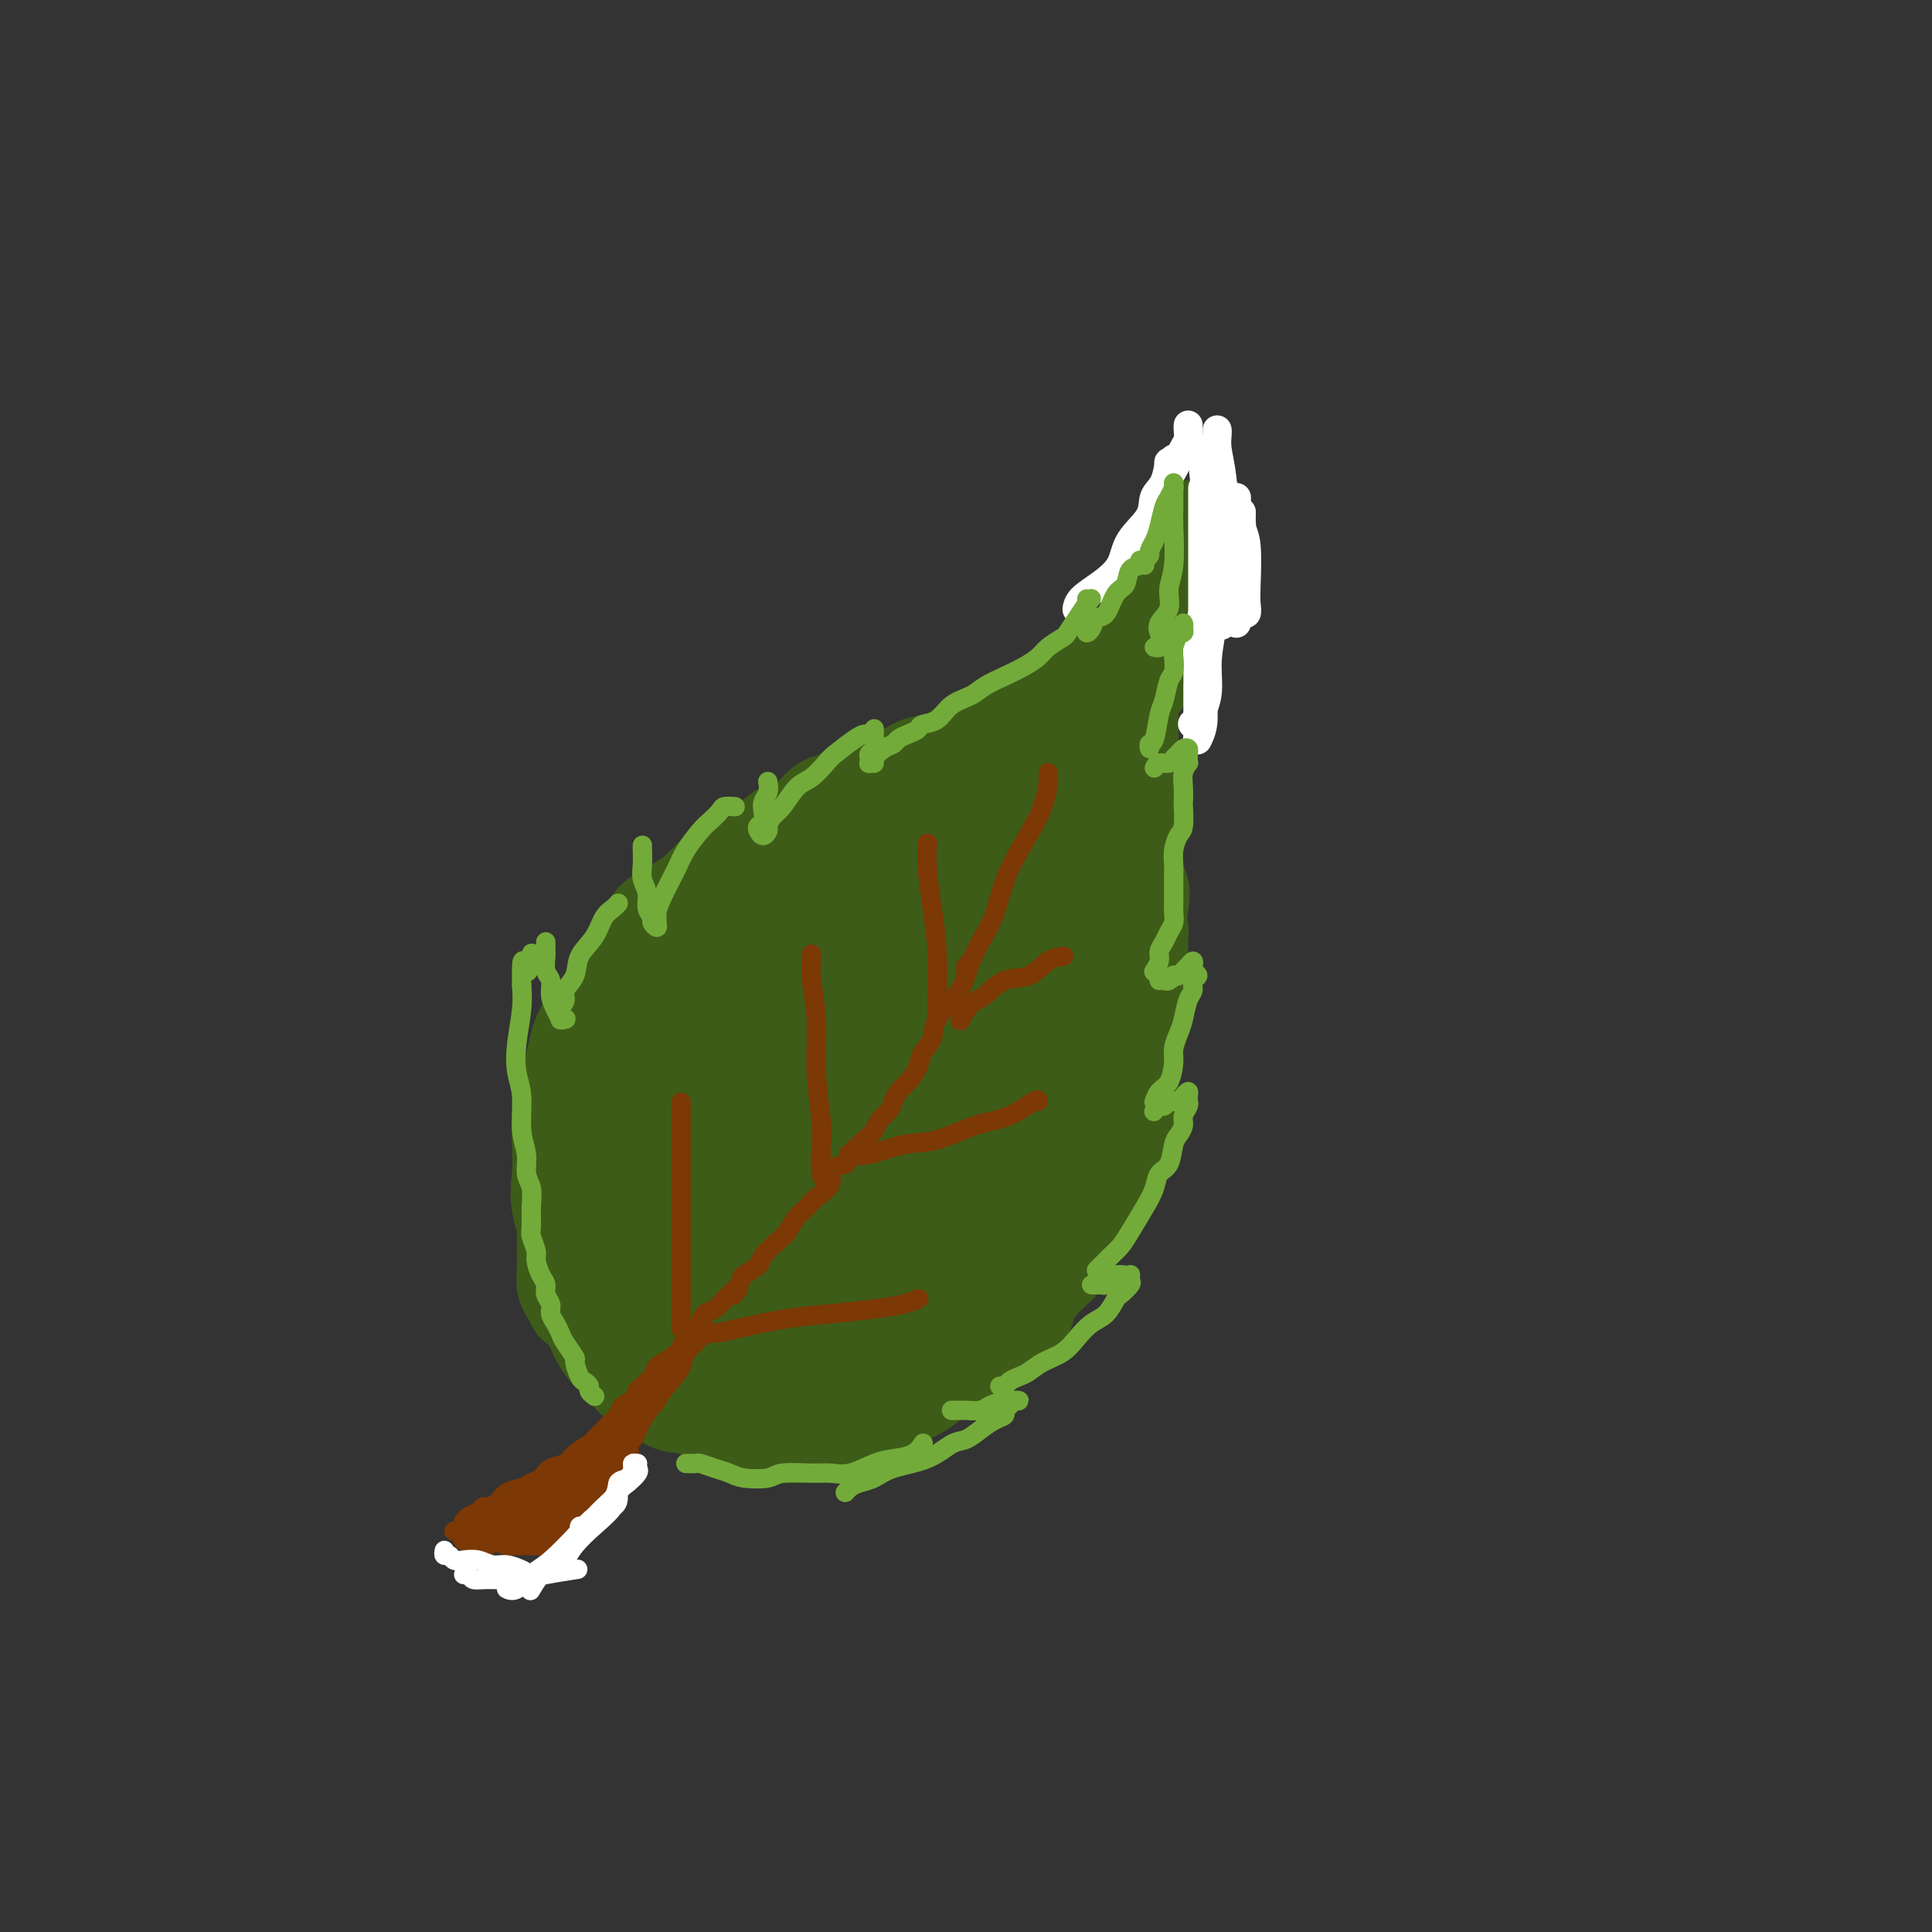 <svg viewBox='0 0 400 400' version='1.1' xmlns='http://www.w3.org/2000/svg' xmlns:xlink='http://www.w3.org/1999/xlink'><rect x="0" y="0" width="400" height="400" fill="#333333" stroke="none"/><g fill='none' stroke='#3D5C18' stroke-width='20' stroke-linecap='round' stroke-linejoin='round'><path d='M119,270c0.121,-0.299 0.243,-0.598 0,-1c-0.243,-0.402 -0.850,-0.908 -1,-1c-0.150,-0.092 0.156,0.230 0,0c-0.156,-0.230 -0.774,-1.012 -1,-2c-0.226,-0.988 -0.060,-2.183 0,-3c0.060,-0.817 0.015,-1.258 0,-2c-0.015,-0.742 -0.001,-1.787 0,-3c0.001,-1.213 -0.010,-2.596 0,-4c0.010,-1.404 0.041,-2.828 0,-4c-0.041,-1.172 -0.153,-2.090 0,-4c0.153,-1.910 0.570,-4.811 1,-7c0.430,-2.189 0.874,-3.664 1,-5c0.126,-1.336 -0.065,-2.531 0,-4c0.065,-1.469 0.388,-3.211 1,-5c0.612,-1.789 1.514,-3.625 2,-5c0.486,-1.375 0.556,-2.289 1,-4c0.444,-1.711 1.260,-4.219 2,-6c0.740,-1.781 1.403,-2.836 2,-4c0.597,-1.164 1.128,-2.436 2,-4c0.872,-1.564 2.084,-3.418 3,-5c0.916,-1.582 1.535,-2.890 2,-4c0.465,-1.110 0.778,-2.021 2,-3c1.222,-0.979 3.355,-2.025 5,-3c1.645,-0.975 2.803,-1.880 4,-3c1.197,-1.120 2.434,-2.454 4,-4c1.566,-1.546 3.462,-3.304 5,-4c1.538,-0.696 2.719,-0.330 4,-1c1.281,-0.670 2.663,-2.375 4,-3c1.337,-0.625 2.629,-0.168 4,-1c1.371,-0.832 2.820,-2.952 4,-4c1.180,-1.048 2.090,-1.024 3,-1'/><path d='M173,166c6.206,-4.109 3.222,-2.383 3,-2c-0.222,0.383 2.318,-0.579 4,-1c1.682,-0.421 2.508,-0.300 4,-1c1.492,-0.700 3.652,-2.219 5,-3c1.348,-0.781 1.885,-0.823 3,-1c1.115,-0.177 2.809,-0.488 4,-1c1.191,-0.512 1.879,-1.226 3,-2c1.121,-0.774 2.675,-1.610 4,-2c1.325,-0.390 2.420,-0.335 4,-1c1.580,-0.665 3.644,-2.049 5,-3c1.356,-0.951 2.003,-1.467 3,-2c0.997,-0.533 2.344,-1.082 4,-2c1.656,-0.918 3.622,-2.204 5,-3c1.378,-0.796 2.167,-1.104 3,-2c0.833,-0.896 1.708,-2.382 3,-3c1.292,-0.618 3.001,-0.368 4,-1c0.999,-0.632 1.290,-2.146 2,-3c0.710,-0.854 1.840,-1.048 3,-2c1.160,-0.952 2.351,-2.663 3,-4c0.649,-1.337 0.756,-2.302 1,-3c0.244,-0.698 0.626,-1.131 1,-2c0.374,-0.869 0.740,-2.174 1,-3c0.260,-0.826 0.414,-1.174 1,-2c0.586,-0.826 1.605,-2.130 2,-3c0.395,-0.870 0.168,-1.305 0,-2c-0.168,-0.695 -0.276,-1.649 0,-2c0.276,-0.351 0.936,-0.100 1,0c0.064,0.100 -0.468,0.050 -1,0'/><path d='M248,110c0.933,-2.422 0.267,0.022 0,1c-0.267,0.978 -0.133,0.489 0,0'/><path d='M246,119c0.051,0.215 0.103,0.431 0,1c-0.103,0.569 -0.360,1.492 -1,2c-0.640,0.508 -1.663,0.602 -2,1c-0.337,0.398 0.012,1.102 0,2c-0.012,0.898 -0.383,1.990 -1,3c-0.617,1.010 -1.478,1.937 -2,3c-0.522,1.063 -0.704,2.262 -1,3c-0.296,0.738 -0.706,1.017 -1,2c-0.294,0.983 -0.471,2.672 -1,4c-0.529,1.328 -1.410,2.297 -2,3c-0.590,0.703 -0.890,1.141 -1,2c-0.110,0.859 -0.029,2.141 0,3c0.029,0.859 0.008,1.297 0,2c-0.008,0.703 -0.002,1.672 0,3c0.002,1.328 0.001,3.016 0,4c-0.001,0.984 -0.000,1.263 0,2c0.000,0.737 -0.000,1.933 0,3c0.000,1.067 0.000,2.004 0,3c-0.000,0.996 -0.001,2.051 0,3c0.001,0.949 0.004,1.793 0,3c-0.004,1.207 -0.016,2.777 0,4c0.016,1.223 0.061,2.099 0,3c-0.061,0.901 -0.226,1.826 0,3c0.226,1.174 0.845,2.596 1,4c0.155,1.404 -0.155,2.791 0,4c0.155,1.209 0.774,2.242 1,3c0.226,0.758 0.061,1.242 0,2c-0.061,0.758 -0.016,1.791 0,3c0.016,1.209 0.004,2.595 0,4c-0.004,1.405 -0.001,2.830 0,4c0.001,1.170 0.001,2.085 0,3'/><path d='M236,208c0.144,9.689 -0.496,3.910 -1,3c-0.504,-0.910 -0.870,3.048 -1,5c-0.130,1.952 -0.023,1.899 0,3c0.023,1.101 -0.039,3.358 0,5c0.039,1.642 0.180,2.670 0,4c-0.180,1.330 -0.681,2.962 -1,4c-0.319,1.038 -0.456,1.482 -1,3c-0.544,1.518 -1.496,4.110 -2,6c-0.504,1.890 -0.559,3.076 -1,4c-0.441,0.924 -1.269,1.584 -2,3c-0.731,1.416 -1.365,3.587 -2,5c-0.635,1.413 -1.271,2.067 -2,3c-0.729,0.933 -1.552,2.143 -2,3c-0.448,0.857 -0.523,1.360 -1,2c-0.477,0.640 -1.357,1.418 -2,2c-0.643,0.582 -1.050,0.969 -2,2c-0.950,1.031 -2.444,2.705 -3,4c-0.556,1.295 -0.175,2.210 -1,3c-0.825,0.790 -2.856,1.456 -4,2c-1.144,0.544 -1.400,0.965 -2,2c-0.600,1.035 -1.545,2.685 -3,4c-1.455,1.315 -3.421,2.296 -5,3c-1.579,0.704 -2.771,1.130 -4,2c-1.229,0.870 -2.495,2.184 -4,3c-1.505,0.816 -3.249,1.136 -5,2c-1.751,0.864 -3.508,2.274 -5,3c-1.492,0.726 -2.720,0.769 -4,1c-1.280,0.231 -2.611,0.649 -4,1c-1.389,0.351 -2.835,0.633 -4,1c-1.165,0.367 -2.047,0.819 -3,1c-0.953,0.181 -1.976,0.090 -3,0'/><path d='M162,297c-5.328,1.217 -4.648,-0.239 -5,-1c-0.352,-0.761 -1.735,-0.827 -3,-1c-1.265,-0.173 -2.410,-0.454 -4,-1c-1.590,-0.546 -3.623,-1.357 -5,-2c-1.377,-0.643 -2.097,-1.118 -3,-2c-0.903,-0.882 -1.990,-2.170 -3,-3c-1.010,-0.830 -1.943,-1.201 -3,-2c-1.057,-0.799 -2.236,-2.024 -3,-3c-0.764,-0.976 -1.112,-1.701 -2,-3c-0.888,-1.299 -2.317,-3.172 -3,-5c-0.683,-1.828 -0.620,-3.609 -1,-5c-0.380,-1.391 -1.202,-2.390 -2,-4c-0.798,-1.610 -1.573,-3.829 -2,-6c-0.427,-2.171 -0.506,-4.293 0,-7c0.506,-2.707 1.598,-5.998 2,-8c0.402,-2.002 0.115,-2.715 0,-3c-0.115,-0.285 -0.057,-0.143 0,0'/><path d='M123,211c-0.333,-0.191 -0.667,-0.383 -1,0c-0.333,0.383 -0.666,1.339 -1,2c-0.334,0.661 -0.667,1.025 -1,2c-0.333,0.975 -0.664,2.559 -1,4c-0.336,1.441 -0.678,2.740 -1,4c-0.322,1.260 -0.625,2.483 -1,4c-0.375,1.517 -0.823,3.328 -1,5c-0.177,1.672 -0.083,3.205 0,5c0.083,1.795 0.156,3.853 0,6c-0.156,2.147 -0.541,4.384 0,7c0.541,2.616 2.007,5.612 3,8c0.993,2.388 1.513,4.167 2,6c0.487,1.833 0.940,3.721 2,5c1.060,1.279 2.727,1.951 4,3c1.273,1.049 2.150,2.475 3,3c0.850,0.525 1.671,0.150 2,0c0.329,-0.150 0.164,-0.075 0,0'/><path d='M121,253c-0.291,-0.344 -0.581,-0.689 -1,0c-0.419,0.689 -0.966,2.411 -1,4c-0.034,1.589 0.445,3.043 1,5c0.555,1.957 1.187,4.415 2,6c0.813,1.585 1.806,2.295 3,4c1.194,1.705 2.590,4.405 4,6c1.410,1.595 2.833,2.086 4,3c1.167,0.914 2.078,2.252 3,3c0.922,0.748 1.855,0.908 3,1c1.145,0.092 2.503,0.118 3,0c0.497,-0.118 0.134,-0.378 0,-1c-0.134,-0.622 -0.038,-1.606 0,-2c0.038,-0.394 0.019,-0.197 0,0'/><path d='M124,268c-0.330,-0.037 -0.660,-0.075 -1,0c-0.340,0.075 -0.691,0.262 -1,0c-0.309,-0.262 -0.575,-0.973 -1,-1c-0.425,-0.027 -1.009,0.628 -1,1c0.009,0.372 0.611,0.459 1,1c0.389,0.541 0.564,1.536 1,3c0.436,1.464 1.133,3.397 2,5c0.867,1.603 1.904,2.876 3,4c1.096,1.124 2.249,2.100 3,3c0.751,0.900 1.098,1.723 2,2c0.902,0.277 2.359,0.009 3,0c0.641,-0.009 0.468,0.241 1,0c0.532,-0.241 1.771,-0.972 2,-2c0.229,-1.028 -0.552,-2.352 -1,-4c-0.448,-1.648 -0.565,-3.619 -1,-7c-0.435,-3.381 -1.189,-8.172 -2,-12c-0.811,-3.828 -1.677,-6.692 -2,-10c-0.323,-3.308 -0.101,-7.058 0,-10c0.101,-2.942 0.081,-5.076 0,-7c-0.081,-1.924 -0.222,-3.639 0,-5c0.222,-1.361 0.806,-2.369 1,-2c0.194,0.369 -0.001,2.115 0,4c0.001,1.885 0.198,3.910 0,7c-0.198,3.090 -0.793,7.245 -1,11c-0.207,3.755 -0.027,7.111 0,10c0.027,2.889 -0.098,5.312 0,7c0.098,1.688 0.418,2.643 1,2c0.582,-0.643 1.424,-2.884 2,-5c0.576,-2.116 0.886,-4.108 1,-9c0.114,-4.892 0.033,-12.683 0,-19c-0.033,-6.317 -0.016,-11.158 0,-16'/><path d='M136,219c-0.000,-7.094 -0.002,-7.327 0,-8c0.002,-0.673 0.006,-1.784 0,0c-0.006,1.784 -0.023,6.462 0,14c0.023,7.538 0.085,17.934 0,24c-0.085,6.066 -0.318,7.801 0,12c0.318,4.199 1.187,10.862 2,15c0.813,4.138 1.572,5.749 3,7c1.428,1.251 3.527,2.140 5,1c1.473,-1.140 2.322,-4.308 3,-8c0.678,-3.692 1.186,-7.907 1,-13c-0.186,-5.093 -1.067,-11.064 -2,-17c-0.933,-5.936 -1.917,-11.836 -3,-15c-1.083,-3.164 -2.264,-3.593 -3,-3c-0.736,0.593 -1.027,2.208 -1,7c0.027,4.792 0.374,12.761 1,19c0.626,6.239 1.533,10.747 3,15c1.467,4.253 3.494,8.251 6,11c2.506,2.749 5.491,4.250 8,5c2.509,0.750 4.543,0.751 7,0c2.457,-0.751 5.339,-2.253 6,-4c0.661,-1.747 -0.899,-3.740 -2,-5c-1.101,-1.260 -1.743,-1.789 -2,-2c-0.257,-0.211 -0.128,-0.106 0,0'/><path d='M136,285c-0.404,-0.067 -0.808,-0.134 -1,0c-0.192,0.134 -0.172,0.467 0,1c0.172,0.533 0.497,1.264 1,2c0.503,0.736 1.184,1.478 2,2c0.816,0.522 1.767,0.826 4,1c2.233,0.174 5.747,0.218 8,0c2.253,-0.218 3.243,-0.698 5,-1c1.757,-0.302 4.281,-0.428 6,-1c1.719,-0.572 2.634,-1.592 3,-2c0.366,-0.408 0.183,-0.204 0,0'/><path d='M190,273c-0.000,0.036 -0.001,0.072 0,0c0.001,-0.072 0.003,-0.253 0,-1c-0.003,-0.747 -0.011,-2.059 0,-3c0.011,-0.941 0.041,-1.510 0,-2c-0.041,-0.490 -0.152,-0.900 -1,-1c-0.848,-0.100 -2.432,0.110 -4,1c-1.568,0.890 -3.118,2.460 -5,4c-1.882,1.540 -4.095,3.051 -6,5c-1.905,1.949 -3.501,4.336 -4,5c-0.499,0.664 0.099,-0.396 1,-2c0.901,-1.604 2.104,-3.752 5,-7c2.896,-3.248 7.486,-7.594 11,-11c3.514,-3.406 5.952,-5.870 8,-8c2.048,-2.130 3.707,-3.927 5,-5c1.293,-1.073 2.222,-1.423 2,-1c-0.222,0.423 -1.593,1.617 -3,3c-1.407,1.383 -2.851,2.954 -6,5c-3.149,2.046 -8.004,4.565 -11,6c-2.996,1.435 -4.132,1.785 -5,2c-0.868,0.215 -1.468,0.294 -1,-2c0.468,-2.294 2.002,-6.962 4,-11c1.998,-4.038 4.458,-7.446 7,-11c2.542,-3.554 5.165,-7.254 7,-10c1.835,-2.746 2.883,-4.536 3,-5c0.117,-0.464 -0.698,0.400 -2,2c-1.302,1.600 -3.090,3.938 -7,9c-3.910,5.062 -9.943,12.848 -14,18c-4.057,5.152 -6.139,7.670 -8,10c-1.861,2.330 -3.501,4.474 -4,4c-0.499,-0.474 0.143,-3.564 2,-7c1.857,-3.436 4.928,-7.218 8,-11'/><path d='M172,249c4.022,-6.930 9.076,-15.255 13,-21c3.924,-5.745 6.718,-8.909 9,-12c2.282,-3.091 4.053,-6.107 5,-8c0.947,-1.893 1.072,-2.663 -1,-1c-2.072,1.663 -6.341,5.758 -10,10c-3.659,4.242 -6.708,8.631 -10,13c-3.292,4.369 -6.825,8.718 -10,13c-3.175,4.282 -5.990,8.499 -7,10c-1.010,1.501 -0.213,0.287 1,-1c1.213,-1.287 2.842,-2.647 6,-7c3.158,-4.353 7.843,-11.698 11,-17c3.157,-5.302 4.784,-8.562 7,-12c2.216,-3.438 5.020,-7.053 6,-9c0.980,-1.947 0.135,-2.224 -1,-1c-1.135,1.224 -2.560,3.950 -6,9c-3.440,5.050 -8.894,12.423 -13,18c-4.106,5.577 -6.862,9.357 -9,13c-2.138,3.643 -3.658,7.148 -4,8c-0.342,0.852 0.493,-0.950 2,-4c1.507,-3.050 3.686,-7.347 6,-12c2.314,-4.653 4.762,-9.660 7,-14c2.238,-4.340 4.266,-8.013 6,-12c1.734,-3.987 3.175,-8.288 3,-10c-0.175,-1.712 -1.964,-0.837 -4,1c-2.036,1.837 -4.317,4.635 -7,8c-2.683,3.365 -5.767,7.298 -9,11c-3.233,3.702 -6.615,7.174 -9,10c-2.385,2.826 -3.773,5.005 -4,5c-0.227,-0.005 0.708,-2.194 3,-6c2.292,-3.806 5.941,-9.230 10,-15c4.059,-5.770 8.530,-11.885 13,-18'/><path d='M176,198c5.745,-8.334 7.107,-9.670 9,-12c1.893,-2.330 4.315,-5.653 5,-7c0.685,-1.347 -0.368,-0.716 -3,2c-2.632,2.716 -6.842,7.517 -11,12c-4.158,4.483 -8.262,8.646 -12,13c-3.738,4.354 -7.110,8.898 -10,12c-2.890,3.102 -5.298,4.761 -6,5c-0.702,0.239 0.300,-0.944 2,-3c1.700,-2.056 4.096,-4.986 7,-9c2.904,-4.014 6.314,-9.113 9,-13c2.686,-3.887 4.647,-6.563 6,-9c1.353,-2.437 2.097,-4.635 2,-5c-0.097,-0.365 -1.036,1.104 -3,3c-1.964,1.896 -4.954,4.220 -8,7c-3.046,2.780 -6.147,6.016 -10,10c-3.853,3.984 -8.458,8.717 -11,11c-2.542,2.283 -3.021,2.117 -3,2c0.021,-0.117 0.543,-0.184 2,-2c1.457,-1.816 3.849,-5.382 6,-8c2.151,-2.618 4.063,-4.287 6,-6c1.937,-1.713 3.901,-3.470 5,-5c1.099,-1.530 1.334,-2.832 1,-3c-0.334,-0.168 -1.238,0.799 -3,2c-1.762,1.201 -4.383,2.637 -7,4c-2.617,1.363 -5.230,2.653 -7,4c-1.770,1.347 -2.695,2.749 -3,3c-0.305,0.251 0.012,-0.651 2,-2c1.988,-1.349 5.646,-3.145 9,-5c3.354,-1.855 6.403,-3.769 10,-6c3.597,-2.231 7.742,-4.780 12,-7c4.258,-2.220 8.629,-4.110 13,-6'/><path d='M185,180c9.943,-5.821 11.799,-7.375 14,-9c2.201,-1.625 4.746,-3.322 7,-5c2.254,-1.678 4.215,-3.337 5,-4c0.785,-0.663 0.392,-0.332 0,0'/><path d='M212,159c0.327,0.251 0.654,0.503 0,1c-0.654,0.497 -2.290,1.241 -4,3c-1.710,1.759 -3.494,4.535 -6,7c-2.506,2.465 -5.735,4.620 -9,7c-3.265,2.380 -6.565,4.986 -10,8c-3.435,3.014 -7.004,6.437 -9,8c-1.996,1.563 -2.418,1.265 -2,1c0.418,-0.265 1.678,-0.498 4,-2c2.322,-1.502 5.706,-4.272 9,-7c3.294,-2.728 6.497,-5.414 10,-8c3.503,-2.586 7.307,-5.071 12,-8c4.693,-2.929 10.276,-6.303 14,-9c3.724,-2.697 5.587,-4.717 7,-6c1.413,-1.283 2.374,-1.829 3,-2c0.626,-0.171 0.918,0.032 0,1c-0.918,0.968 -3.046,2.699 -5,5c-1.954,2.301 -3.735,5.172 -6,9c-2.265,3.828 -5.015,8.614 -7,13c-1.985,4.386 -3.204,8.373 -5,13c-1.796,4.627 -4.169,9.894 -5,13c-0.831,3.106 -0.120,4.052 0,5c0.120,0.948 -0.353,1.897 0,2c0.353,0.103 1.530,-0.641 3,-3c1.470,-2.359 3.232,-6.333 5,-10c1.768,-3.667 3.543,-7.026 5,-11c1.457,-3.974 2.595,-8.562 4,-13c1.405,-4.438 3.075,-8.725 4,-11c0.925,-2.275 1.104,-2.538 1,-3c-0.104,-0.462 -0.489,-1.124 -1,0c-0.511,1.124 -1.146,4.036 -3,9c-1.854,4.964 -4.927,11.982 -8,19'/><path d='M213,190c-2.925,7.727 -4.239,13.046 -6,19c-1.761,5.954 -3.971,12.544 -6,18c-2.029,5.456 -3.878,9.777 -5,13c-1.122,3.223 -1.516,5.347 -1,5c0.516,-0.347 1.942,-3.166 4,-8c2.058,-4.834 4.749,-11.682 7,-18c2.251,-6.318 4.064,-12.104 5,-19c0.936,-6.896 0.996,-14.902 1,-19c0.004,-4.098 -0.049,-4.288 -1,-4c-0.951,0.288 -2.801,1.053 -5,3c-2.199,1.947 -4.747,5.077 -7,9c-2.253,3.923 -4.210,8.641 -6,13c-1.790,4.359 -3.415,8.359 -5,13c-1.585,4.641 -3.132,9.922 -3,12c0.132,2.078 1.944,0.953 4,-1c2.056,-1.953 4.357,-4.734 8,-10c3.643,-5.266 8.628,-13.016 12,-19c3.372,-5.984 5.130,-10.201 7,-14c1.870,-3.799 3.851,-7.181 5,-9c1.149,-1.819 1.464,-2.076 1,-1c-0.464,1.076 -1.709,3.483 -3,7c-1.291,3.517 -2.629,8.142 -4,14c-1.371,5.858 -2.776,12.947 -4,19c-1.224,6.053 -2.266,11.069 -3,16c-0.734,4.931 -1.159,9.776 -1,12c0.159,2.224 0.900,1.826 2,0c1.100,-1.826 2.557,-5.080 4,-9c1.443,-3.920 2.871,-8.504 5,-15c2.129,-6.496 4.958,-14.903 7,-20c2.042,-5.097 3.298,-6.885 4,-8c0.702,-1.115 0.851,-1.558 1,-2'/><path d='M230,187c3.268,-7.059 -0.062,2.295 -2,8c-1.938,5.705 -2.484,7.762 -4,12c-1.516,4.238 -4.002,10.658 -6,16c-1.998,5.342 -3.509,9.605 -5,14c-1.491,4.395 -2.962,8.922 -4,12c-1.038,3.078 -1.642,4.706 -1,4c0.642,-0.706 2.532,-3.747 4,-7c1.468,-3.253 2.516,-6.717 4,-11c1.484,-4.283 3.405,-9.384 6,-16c2.595,-6.616 5.866,-14.746 8,-20c2.134,-5.254 3.132,-7.631 4,-10c0.868,-2.369 1.607,-4.730 2,-5c0.393,-0.270 0.441,1.550 0,4c-0.441,2.450 -1.370,5.530 -3,9c-1.630,3.470 -3.961,7.329 -7,14c-3.039,6.671 -6.786,16.154 -10,23c-3.214,6.846 -5.896,11.053 -8,15c-2.104,3.947 -3.632,7.632 -5,10c-1.368,2.368 -2.577,3.419 -3,4c-0.423,0.581 -0.062,0.692 0,0c0.062,-0.692 -0.176,-2.186 0,-3c0.176,-0.814 0.764,-0.947 1,-1c0.236,-0.053 0.118,-0.027 0,0'/></g>
<g fill='none' stroke='#FFFFFF' stroke-width='6' stroke-linecap='round' stroke-linejoin='round'><path d='M252,89c0.025,0.198 0.050,0.396 0,1c-0.050,0.604 -0.174,1.616 0,3c0.174,1.384 0.645,3.142 1,6c0.355,2.858 0.592,6.815 1,10c0.408,3.185 0.986,5.596 1,8c0.014,2.404 -0.535,4.801 -1,7c-0.465,2.199 -0.847,4.200 -1,5c-0.153,0.800 -0.076,0.400 0,0'/><path d='M249,93c-0.124,0.366 -0.247,0.731 0,3c0.247,2.269 0.866,6.441 1,10c0.134,3.559 -0.217,6.505 0,10c0.217,3.495 1.000,7.539 1,11c-0.000,3.461 -0.785,6.339 -1,9c-0.215,2.661 0.138,5.105 0,7c-0.138,1.895 -0.768,3.241 -1,4c-0.232,0.759 -0.066,0.931 0,1c0.066,0.069 0.033,0.034 0,0'/><path d='M249,101c0.000,1.325 0.000,2.650 0,4c-0.000,1.350 -0.000,2.727 0,6c0.000,3.273 0.001,8.444 0,12c-0.001,3.556 -0.004,5.496 0,8c0.004,2.504 0.015,5.571 0,8c-0.015,2.429 -0.057,4.220 0,6c0.057,1.780 0.211,3.549 0,5c-0.211,1.451 -0.788,2.583 -1,3c-0.212,0.417 -0.061,0.119 0,0c0.061,-0.119 0.030,-0.060 0,0'/><path d='M250,123c-0.309,1.238 -0.619,2.475 -1,4c-0.381,1.525 -0.834,3.336 -1,5c-0.166,1.664 -0.045,3.180 0,5c0.045,1.820 0.013,3.942 0,6c-0.013,2.058 -0.007,4.050 0,5c0.007,0.950 0.016,0.857 0,1c-0.016,0.143 -0.056,0.523 0,1c0.056,0.477 0.207,1.052 0,1c-0.207,-0.052 -0.774,-0.729 -1,-1c-0.226,-0.271 -0.113,-0.135 0,0'/><path d='M254,102c0.000,0.555 0.000,1.111 0,2c-0.000,0.889 -0.000,2.112 0,4c0.000,1.888 0.000,4.441 0,7c-0.000,2.559 -0.001,5.123 0,7c0.001,1.877 0.003,3.067 0,4c-0.003,0.933 -0.011,1.610 0,2c0.011,0.390 0.041,0.493 0,0c-0.041,-0.493 -0.155,-1.580 0,-3c0.155,-1.420 0.577,-3.171 1,-5c0.423,-1.829 0.846,-3.734 1,-6c0.154,-2.266 0.040,-4.891 0,-7c-0.040,-2.109 -0.007,-3.701 0,-4c0.007,-0.299 -0.013,0.697 0,2c0.013,1.303 0.060,2.915 0,5c-0.060,2.085 -0.226,4.644 0,7c0.226,2.356 0.845,4.508 1,6c0.155,1.492 -0.154,2.324 0,3c0.154,0.676 0.769,1.196 1,1c0.231,-0.196 0.076,-1.109 0,-2c-0.076,-0.891 -0.073,-1.761 0,-4c0.073,-2.239 0.217,-5.848 0,-8c-0.217,-2.152 -0.794,-2.849 -1,-4c-0.206,-1.151 -0.041,-2.757 0,-3c0.041,-0.243 -0.042,0.877 0,2c0.042,1.123 0.207,2.250 0,4c-0.207,1.750 -0.788,4.124 -1,6c-0.212,1.876 -0.057,3.254 0,5c0.057,1.746 0.015,3.860 0,5c-0.015,1.140 -0.004,1.307 0,1c0.004,-0.307 0.001,-1.088 0,-2c-0.001,-0.912 -0.001,-1.956 0,-3'/><path d='M256,124c0.000,-1.289 0.000,-2.511 0,-3c0.000,-0.489 0.000,-0.244 0,0'/><path d='M246,88c-0.018,0.230 -0.035,0.460 0,1c0.035,0.540 0.123,1.391 0,2c-0.123,0.609 -0.455,0.976 -1,2c-0.545,1.024 -1.301,2.705 -2,4c-0.699,1.295 -1.340,2.203 -2,4c-0.660,1.797 -1.340,4.481 -2,6c-0.660,1.519 -1.301,1.871 -2,3c-0.699,1.129 -1.458,3.035 -2,4c-0.542,0.965 -0.869,0.990 -1,1c-0.131,0.010 -0.065,0.005 0,0'/><path d='M243,95c-0.437,0.526 -0.874,1.052 -1,1c-0.126,-0.052 0.057,-0.683 0,0c-0.057,0.683 -0.356,2.678 -1,4c-0.644,1.322 -1.634,1.971 -2,3c-0.366,1.029 -0.108,2.439 -1,4c-0.892,1.561 -2.932,3.273 -4,5c-1.068,1.727 -1.162,3.468 -2,5c-0.838,1.532 -2.421,2.854 -4,4c-1.579,1.146 -3.156,2.116 -4,3c-0.844,0.884 -0.955,1.681 -1,2c-0.045,0.319 -0.022,0.159 0,0'/></g>
<g fill='none' stroke='#7C3805' stroke-width='4' stroke-linecap='round' stroke-linejoin='round'><path d='M96,315c-0.059,0.091 -0.119,0.183 0,0c0.119,-0.183 0.416,-0.639 1,-1c0.584,-0.361 1.454,-0.625 2,-1c0.546,-0.375 0.769,-0.860 1,-1c0.231,-0.140 0.470,0.064 1,0c0.530,-0.064 1.349,-0.397 2,-1c0.651,-0.603 1.132,-1.475 2,-2c0.868,-0.525 2.124,-0.703 3,-1c0.876,-0.297 1.374,-0.712 2,-1c0.626,-0.288 1.380,-0.448 2,-1c0.620,-0.552 1.107,-1.495 2,-2c0.893,-0.505 2.192,-0.572 3,-1c0.808,-0.428 1.123,-1.218 2,-2c0.877,-0.782 2.315,-1.556 3,-2c0.685,-0.444 0.616,-0.557 1,-1c0.384,-0.443 1.220,-1.217 2,-2c0.780,-0.783 1.502,-1.574 2,-2c0.498,-0.426 0.771,-0.488 1,-1c0.229,-0.512 0.413,-1.474 1,-2c0.587,-0.526 1.578,-0.616 2,-1c0.422,-0.384 0.274,-1.061 1,-2c0.726,-0.939 2.326,-2.139 3,-3c0.674,-0.861 0.422,-1.382 1,-2c0.578,-0.618 1.986,-1.334 3,-2c1.014,-0.666 1.633,-1.282 2,-2c0.367,-0.718 0.483,-1.540 1,-2c0.517,-0.460 1.437,-0.560 2,-1c0.563,-0.440 0.769,-1.221 1,-2c0.231,-0.779 0.485,-1.556 1,-2c0.515,-0.444 1.290,-0.555 2,-1c0.710,-0.445 1.355,-1.222 2,-2'/><path d='M150,269c4.727,-4.771 2.546,-1.700 2,-1c-0.546,0.700 0.543,-0.971 1,-2c0.457,-1.029 0.282,-1.415 1,-2c0.718,-0.585 2.328,-1.368 3,-2c0.672,-0.632 0.407,-1.114 1,-2c0.593,-0.886 2.044,-2.176 3,-3c0.956,-0.824 1.417,-1.182 2,-2c0.583,-0.818 1.288,-2.097 2,-3c0.712,-0.903 1.431,-1.432 2,-2c0.569,-0.568 0.987,-1.176 2,-2c1.013,-0.824 2.621,-1.862 3,-3c0.379,-1.138 -0.469,-2.374 0,-3c0.469,-0.626 2.257,-0.643 3,-1c0.743,-0.357 0.440,-1.054 1,-2c0.560,-0.946 1.981,-2.140 3,-3c1.019,-0.860 1.634,-1.385 2,-2c0.366,-0.615 0.482,-1.319 1,-2c0.518,-0.681 1.438,-1.340 2,-2c0.562,-0.660 0.765,-1.321 1,-2c0.235,-0.679 0.501,-1.378 1,-2c0.499,-0.622 1.230,-1.169 2,-2c0.770,-0.831 1.579,-1.947 2,-3c0.421,-1.053 0.455,-2.042 1,-3c0.545,-0.958 1.600,-1.886 2,-3c0.400,-1.114 0.146,-2.415 1,-4c0.854,-1.585 2.817,-3.456 4,-5c1.183,-1.544 1.588,-2.762 2,-4c0.412,-1.238 0.832,-2.497 1,-3c0.168,-0.503 0.084,-0.252 0,0'/><path d='M146,275c-0.419,-0.127 -0.837,-0.253 -1,0c-0.163,0.253 -0.070,0.886 0,1c0.070,0.114 0.117,-0.290 0,0c-0.117,0.290 -0.399,1.274 -1,2c-0.601,0.726 -1.521,1.194 -2,2c-0.479,0.806 -0.518,1.948 -1,3c-0.482,1.052 -1.407,2.012 -3,4c-1.593,1.988 -3.852,5.002 -5,7c-1.148,1.998 -1.184,2.979 -2,4c-0.816,1.021 -2.412,2.083 -3,3c-0.588,0.917 -0.168,1.691 0,2c0.168,0.309 0.084,0.155 0,0'/><path d='M140,283c-0.440,0.310 -0.880,0.621 -1,1c-0.120,0.379 0.081,0.828 0,1c-0.081,0.172 -0.443,0.068 -1,1c-0.557,0.932 -1.307,2.899 -2,4c-0.693,1.101 -1.328,1.335 -2,2c-0.672,0.665 -1.382,1.760 -2,3c-0.618,1.240 -1.144,2.626 -2,4c-0.856,1.374 -2.042,2.736 -3,4c-0.958,1.264 -1.689,2.430 -3,4c-1.311,1.570 -3.202,3.545 -4,5c-0.798,1.455 -0.503,2.390 -1,3c-0.497,0.610 -1.788,0.895 -2,1c-0.212,0.105 0.654,0.030 1,0c0.346,-0.030 0.173,-0.015 0,0'/><path d='M130,300c0.236,0.352 0.473,0.703 0,1c-0.473,0.297 -1.655,0.539 -2,1c-0.345,0.461 0.145,1.139 0,2c-0.145,0.861 -0.927,1.903 -2,3c-1.073,1.097 -2.438,2.248 -3,3c-0.562,0.752 -0.323,1.104 -1,2c-0.677,0.896 -2.271,2.335 -3,3c-0.729,0.665 -0.592,0.556 -1,1c-0.408,0.444 -1.362,1.439 -2,2c-0.638,0.561 -0.960,0.686 -1,1c-0.040,0.314 0.201,0.816 0,1c-0.201,0.184 -0.845,0.049 -1,0c-0.155,-0.049 0.180,-0.013 0,0c-0.180,0.013 -0.873,0.004 -1,0c-0.127,-0.004 0.313,-0.001 0,0c-0.313,0.001 -1.380,-0.000 -2,0c-0.620,0.000 -0.794,0.001 -1,0c-0.206,-0.001 -0.444,-0.004 -1,0c-0.556,0.004 -1.429,0.016 -2,0c-0.571,-0.016 -0.838,-0.060 -1,0c-0.162,0.060 -0.219,0.222 -1,0c-0.781,-0.222 -2.287,-0.829 -3,-1c-0.713,-0.171 -0.632,0.094 -1,0c-0.368,-0.094 -1.184,-0.547 -2,-1'/><path d='M99,318c-2.725,-0.326 -2.037,-0.140 -2,0c0.037,0.140 -0.578,0.233 -1,0c-0.422,-0.233 -0.652,-0.794 -1,-1c-0.348,-0.206 -0.814,-0.059 -1,0c-0.186,0.059 -0.093,0.029 0,0'/><path d='M95,317c0.426,-0.122 0.852,-0.244 1,0c0.148,0.244 0.018,0.854 0,1c-0.018,0.146 0.076,-0.171 0,0c-0.076,0.171 -0.321,0.830 0,1c0.321,0.170 1.210,-0.150 2,0c0.790,0.150 1.482,0.771 2,1c0.518,0.229 0.862,0.065 1,0c0.138,-0.065 0.069,-0.033 0,0'/><path d='M99,315c0.145,0.421 0.290,0.843 0,1c-0.290,0.157 -1.016,0.050 -1,0c0.016,-0.050 0.775,-0.042 1,0c0.225,0.042 -0.083,0.119 0,0c0.083,-0.119 0.558,-0.435 1,-1c0.442,-0.565 0.851,-1.378 1,-2c0.149,-0.622 0.036,-1.054 0,-1c-0.036,0.054 0.003,0.594 0,1c-0.003,0.406 -0.049,0.679 0,1c0.049,0.321 0.194,0.690 0,1c-0.194,0.310 -0.728,0.559 -1,1c-0.272,0.441 -0.281,1.072 0,1c0.281,-0.072 0.851,-0.847 1,-1c0.149,-0.153 -0.122,0.316 0,0c0.122,-0.316 0.636,-1.418 1,-2c0.364,-0.582 0.578,-0.646 1,-1c0.422,-0.354 1.052,-0.999 1,-1c-0.052,-0.001 -0.784,0.643 -1,1c-0.216,0.357 0.085,0.427 0,1c-0.085,0.573 -0.557,1.649 -1,2c-0.443,0.351 -0.858,-0.023 -1,0c-0.142,0.023 -0.011,0.445 0,1c0.011,0.555 -0.098,1.244 0,1c0.098,-0.244 0.402,-1.422 1,-2c0.598,-0.578 1.490,-0.557 2,-1c0.510,-0.443 0.637,-1.350 1,-2c0.363,-0.650 0.961,-1.043 1,-1c0.039,0.043 -0.480,0.521 -1,1'/><path d='M105,313c0.775,0.313 -0.286,2.097 -1,3c-0.714,0.903 -1.079,0.925 -1,1c0.079,0.075 0.602,0.203 1,0c0.398,-0.203 0.670,-0.736 1,-1c0.330,-0.264 0.716,-0.257 1,-1c0.284,-0.743 0.466,-2.235 1,-3c0.534,-0.765 1.422,-0.801 2,-1c0.578,-0.199 0.847,-0.559 1,-1c0.153,-0.441 0.191,-0.962 0,-1c-0.191,-0.038 -0.611,0.409 -1,1c-0.389,0.591 -0.746,1.327 -1,2c-0.254,0.673 -0.406,1.285 -1,2c-0.594,0.715 -1.632,1.534 -2,2c-0.368,0.466 -0.068,0.579 0,1c0.068,0.421 -0.097,1.150 0,1c0.097,-0.150 0.457,-1.180 1,-2c0.543,-0.820 1.271,-1.431 2,-2c0.729,-0.569 1.459,-1.098 2,-2c0.541,-0.902 0.893,-2.179 1,-3c0.107,-0.821 -0.030,-1.186 0,-1c0.030,0.186 0.229,0.922 0,1c-0.229,0.078 -0.885,-0.501 -1,0c-0.115,0.501 0.312,2.083 0,3c-0.312,0.917 -1.363,1.169 -2,2c-0.637,0.831 -0.859,2.241 -1,3c-0.141,0.759 -0.199,0.867 0,1c0.199,0.133 0.656,0.290 1,0c0.344,-0.290 0.577,-1.026 1,-2c0.423,-0.974 1.037,-2.185 2,-3c0.963,-0.815 2.275,-1.233 3,-2c0.725,-0.767 0.862,-1.884 1,-3'/><path d='M115,308c1.391,-1.548 0.869,-0.917 1,-1c0.131,-0.083 0.914,-0.878 1,-1c0.086,-0.122 -0.527,0.429 -1,1c-0.473,0.571 -0.806,1.161 -1,2c-0.194,0.839 -0.248,1.925 -1,3c-0.752,1.075 -2.200,2.138 -3,3c-0.800,0.862 -0.951,1.522 -1,2c-0.049,0.478 0.003,0.775 0,1c-0.003,0.225 -0.062,0.377 0,0c0.062,-0.377 0.244,-1.284 1,-2c0.756,-0.716 2.087,-1.240 3,-2c0.913,-0.760 1.407,-1.755 2,-3c0.593,-1.245 1.285,-2.739 2,-4c0.715,-1.261 1.453,-2.291 2,-3c0.547,-0.709 0.902,-1.099 1,-1c0.098,0.099 -0.061,0.687 0,1c0.061,0.313 0.343,0.353 0,1c-0.343,0.647 -1.310,1.903 -2,3c-0.690,1.097 -1.104,2.035 -2,3c-0.896,0.965 -2.273,1.957 -3,3c-0.727,1.043 -0.803,2.138 -1,3c-0.197,0.862 -0.516,1.491 -1,2c-0.484,0.509 -1.133,0.899 -1,1c0.133,0.101 1.047,-0.087 2,-1c0.953,-0.913 1.944,-2.549 3,-4c1.056,-1.451 2.178,-2.715 3,-4c0.822,-1.285 1.344,-2.592 2,-4c0.656,-1.408 1.446,-2.918 2,-4c0.554,-1.082 0.873,-1.738 1,-2c0.127,-0.262 0.064,-0.131 0,0'/><path d='M121,307c-0.094,-0.070 -0.188,-0.140 0,0c0.188,0.140 0.660,0.489 1,0c0.340,-0.489 0.550,-1.818 1,-3c0.450,-1.182 1.140,-2.219 2,-4c0.860,-1.781 1.891,-4.306 3,-6c1.109,-1.694 2.297,-2.557 3,-3c0.703,-0.443 0.920,-0.465 1,-1c0.080,-0.535 0.023,-1.581 0,-2c-0.023,-0.419 -0.011,-0.209 0,0'/><path d='M126,300c0.342,0.135 0.684,0.270 1,0c0.316,-0.270 0.607,-0.945 1,-2c0.393,-1.055 0.889,-2.489 2,-4c1.111,-1.511 2.838,-3.099 4,-5c1.162,-1.901 1.761,-4.115 2,-5c0.239,-0.885 0.120,-0.443 0,0'/></g>
<g fill='none' stroke='#73AB3A' stroke-width='4' stroke-linecap='round' stroke-linejoin='round'><path d='M123,289c0.120,0.091 0.240,0.181 0,0c-0.240,-0.181 -0.839,-0.634 -1,-1c-0.161,-0.366 0.116,-0.645 0,-1c-0.116,-0.355 -0.626,-0.784 -1,-1c-0.374,-0.216 -0.611,-0.218 -1,-1c-0.389,-0.782 -0.930,-2.345 -1,-3c-0.070,-0.655 0.331,-0.402 0,-1c-0.331,-0.598 -1.394,-2.047 -2,-3c-0.606,-0.953 -0.755,-1.410 -1,-2c-0.245,-0.590 -0.587,-1.313 -1,-2c-0.413,-0.687 -0.898,-1.338 -1,-2c-0.102,-0.662 0.179,-1.336 0,-2c-0.179,-0.664 -0.817,-1.317 -1,-2c-0.183,-0.683 0.091,-1.394 0,-2c-0.091,-0.606 -0.546,-1.105 -1,-2c-0.454,-0.895 -0.907,-2.185 -1,-3c-0.093,-0.815 0.172,-1.156 0,-2c-0.172,-0.844 -0.782,-2.192 -1,-3c-0.218,-0.808 -0.043,-1.076 0,-2c0.043,-0.924 -0.045,-2.505 0,-4c0.045,-1.495 0.223,-2.903 0,-4c-0.223,-1.097 -0.848,-1.884 -1,-3c-0.152,-1.116 0.168,-2.561 0,-4c-0.168,-1.439 -0.826,-2.873 -1,-5c-0.174,-2.127 0.136,-4.946 0,-7c-0.136,-2.054 -0.717,-3.345 -1,-5c-0.283,-1.655 -0.269,-3.676 0,-6c0.269,-2.324 0.791,-4.950 1,-7c0.209,-2.050 0.104,-3.525 0,-5'/><path d='M108,204c-0.143,-8.548 0.500,-3.917 1,-3c0.500,0.917 0.857,-1.881 1,-3c0.143,-1.119 0.071,-0.560 0,0'/><path d='M113,195c-0.001,0.307 -0.001,0.614 0,1c0.001,0.386 0.004,0.851 0,1c-0.004,0.149 -0.016,-0.018 0,0c0.016,0.018 0.060,0.221 0,1c-0.060,0.779 -0.222,2.136 0,3c0.222,0.864 0.829,1.237 1,2c0.171,0.763 -0.094,1.917 0,3c0.094,1.083 0.548,2.093 1,3c0.452,0.907 0.902,1.709 1,2c0.098,0.291 -0.157,0.072 0,0c0.157,-0.072 0.726,0.003 1,0c0.274,-0.003 0.254,-0.083 0,0c-0.254,0.083 -0.740,0.330 -1,0c-0.260,-0.330 -0.293,-1.235 0,-2c0.293,-0.765 0.911,-1.390 1,-2c0.089,-0.610 -0.352,-1.206 0,-2c0.352,-0.794 1.498,-1.785 2,-3c0.502,-1.215 0.359,-2.655 1,-4c0.641,-1.345 2.067,-2.595 3,-4c0.933,-1.405 1.374,-2.964 2,-4c0.626,-1.036 1.438,-1.548 2,-2c0.562,-0.452 0.875,-0.843 1,-1c0.125,-0.157 0.063,-0.078 0,0'/><path d='M133,175c-0.009,0.155 -0.018,0.310 0,1c0.018,0.690 0.061,1.915 0,3c-0.061,1.085 -0.228,2.031 0,3c0.228,0.969 0.849,1.963 1,3c0.151,1.037 -0.170,2.117 0,3c0.170,0.883 0.830,1.568 1,2c0.170,0.432 -0.151,0.611 0,1c0.151,0.389 0.774,0.988 1,1c0.226,0.012 0.057,-0.563 0,-1c-0.057,-0.437 0.000,-0.738 0,-1c-0.000,-0.262 -0.057,-0.486 0,-1c0.057,-0.514 0.227,-1.317 1,-3c0.773,-1.683 2.147,-4.247 3,-6c0.853,-1.753 1.183,-2.694 2,-4c0.817,-1.306 2.121,-2.977 3,-4c0.879,-1.023 1.332,-1.398 2,-2c0.668,-0.602 1.550,-1.429 2,-2c0.450,-0.571 0.467,-0.884 1,-1c0.533,-0.116 1.581,-0.033 2,0c0.419,0.033 0.210,0.017 0,0'/><path d='M159,162c-0.030,-0.178 -0.060,-0.356 0,0c0.060,0.356 0.209,1.247 0,2c-0.209,0.753 -0.775,1.367 -1,2c-0.225,0.633 -0.110,1.285 0,2c0.110,0.715 0.216,1.495 0,2c-0.216,0.505 -0.752,0.736 -1,1c-0.248,0.264 -0.208,0.562 0,1c0.208,0.438 0.583,1.017 1,1c0.417,-0.017 0.877,-0.631 1,-1c0.123,-0.369 -0.092,-0.492 0,-1c0.092,-0.508 0.490,-1.400 1,-2c0.510,-0.600 1.132,-0.908 2,-2c0.868,-1.092 1.983,-2.968 3,-4c1.017,-1.032 1.935,-1.219 3,-2c1.065,-0.781 2.275,-2.157 3,-3c0.725,-0.843 0.965,-1.154 2,-2c1.035,-0.846 2.865,-2.227 4,-3c1.135,-0.773 1.575,-0.939 2,-1c0.425,-0.061 0.836,-0.017 1,0c0.164,0.017 0.082,0.009 0,0'/><path d='M181,151c-0.002,-0.097 -0.004,-0.195 0,0c0.004,0.195 0.015,0.682 0,1c-0.015,0.318 -0.056,0.467 0,1c0.056,0.533 0.210,1.449 0,2c-0.210,0.551 -0.784,0.737 -1,1c-0.216,0.263 -0.073,0.605 0,1c0.073,0.395 0.078,0.845 0,1c-0.078,0.155 -0.238,0.014 0,0c0.238,-0.014 0.875,0.098 1,0c0.125,-0.098 -0.262,-0.408 0,-1c0.262,-0.592 1.174,-1.468 2,-2c0.826,-0.532 1.568,-0.720 2,-1c0.432,-0.280 0.556,-0.650 1,-1c0.444,-0.350 1.209,-0.678 2,-1c0.791,-0.322 1.608,-0.639 2,-1c0.392,-0.361 0.358,-0.768 1,-1c0.642,-0.232 1.959,-0.289 3,-1c1.041,-0.711 1.804,-2.077 3,-3c1.196,-0.923 2.824,-1.402 4,-2c1.176,-0.598 1.899,-1.315 3,-2c1.101,-0.685 2.579,-1.340 4,-2c1.421,-0.660 2.786,-1.327 4,-2c1.214,-0.673 2.279,-1.352 3,-2c0.721,-0.648 1.099,-1.265 2,-2c0.901,-0.735 2.324,-1.589 3,-2c0.676,-0.411 0.605,-0.380 1,-1c0.395,-0.620 1.256,-1.891 2,-3c0.744,-1.109 1.372,-2.054 2,-3'/><path d='M225,125c1.667,-1.833 0.833,-0.917 0,0'/><path d='M225,124c-0.000,0.333 -0.000,0.667 0,1c0.000,0.333 0.000,0.666 0,1c-0.000,0.334 -0.001,0.668 0,1c0.001,0.332 0.003,0.662 0,1c-0.003,0.338 -0.013,0.686 0,1c0.013,0.314 0.048,0.596 0,1c-0.048,0.404 -0.179,0.932 0,1c0.179,0.068 0.668,-0.322 1,-1c0.332,-0.678 0.507,-1.642 1,-2c0.493,-0.358 1.302,-0.109 2,-1c0.698,-0.891 1.283,-2.922 2,-4c0.717,-1.078 1.565,-1.203 2,-2c0.435,-0.797 0.457,-2.265 1,-3c0.543,-0.735 1.608,-0.736 2,-1c0.392,-0.264 0.112,-0.790 0,-1c-0.112,-0.210 -0.056,-0.105 0,0'/><path d='M237,117c-0.120,-0.328 -0.239,-0.656 0,-1c0.239,-0.344 0.838,-0.705 1,-1c0.162,-0.295 -0.111,-0.526 0,-1c0.111,-0.474 0.608,-1.193 1,-2c0.392,-0.807 0.679,-1.704 1,-3c0.321,-1.296 0.674,-2.992 1,-4c0.326,-1.008 0.623,-1.328 1,-2c0.377,-0.672 0.833,-1.696 1,-2c0.167,-0.304 0.045,0.110 0,0c-0.045,-0.110 -0.013,-0.746 0,-1c0.013,-0.254 0.006,-0.127 0,0'/><path d='M243,100c-0.002,0.035 -0.005,0.070 0,1c0.005,0.930 0.017,2.755 0,4c-0.017,1.245 -0.065,1.908 0,4c0.065,2.092 0.242,5.612 0,8c-0.242,2.388 -0.902,3.646 -1,5c-0.098,1.354 0.365,2.806 0,4c-0.365,1.194 -1.560,2.129 -2,3c-0.440,0.871 -0.126,1.677 0,2c0.126,0.323 0.063,0.161 0,0'/><path d='M239,134c0.475,0.092 0.950,0.183 1,0c0.050,-0.183 -0.323,-0.642 0,-1c0.323,-0.358 1.344,-0.617 2,-1c0.656,-0.383 0.946,-0.892 1,-1c0.054,-0.108 -0.129,0.184 0,0c0.129,-0.184 0.572,-0.844 1,-1c0.428,-0.156 0.843,0.194 1,0c0.157,-0.194 0.057,-0.930 0,-1c-0.057,-0.070 -0.072,0.527 0,1c0.072,0.473 0.229,0.821 0,1c-0.229,0.179 -0.845,0.188 -1,0c-0.155,-0.188 0.152,-0.572 0,0c-0.152,0.572 -0.762,2.100 -1,3c-0.238,0.900 -0.105,1.172 0,2c0.105,0.828 0.183,2.212 0,3c-0.183,0.788 -0.627,0.981 -1,2c-0.373,1.019 -0.674,2.865 -1,4c-0.326,1.135 -0.676,1.558 -1,3c-0.324,1.442 -0.623,3.902 -1,5c-0.377,1.098 -0.832,0.834 -1,1c-0.168,0.166 -0.048,0.762 0,1c0.048,0.238 0.024,0.119 0,0'/><path d='M239,159c0.220,-0.447 0.440,-0.894 1,-1c0.560,-0.106 1.460,0.128 2,0c0.540,-0.128 0.719,-0.620 1,-1c0.281,-0.380 0.664,-0.649 1,-1c0.336,-0.351 0.626,-0.783 1,-1c0.374,-0.217 0.833,-0.217 1,0c0.167,0.217 0.041,0.652 0,1c-0.041,0.348 0.003,0.609 0,1c-0.003,0.391 -0.053,0.911 0,1c0.053,0.089 0.210,-0.253 0,0c-0.210,0.253 -0.788,1.101 -1,2c-0.212,0.899 -0.060,1.850 0,3c0.060,1.150 0.026,2.499 0,3c-0.026,0.501 -0.046,0.155 0,1c0.046,0.845 0.156,2.883 0,4c-0.156,1.117 -0.578,1.313 -1,2c-0.422,0.687 -0.845,1.864 -1,3c-0.155,1.136 -0.042,2.230 0,3c0.042,0.770 0.012,1.218 0,2c-0.012,0.782 -0.006,1.900 0,3c0.006,1.100 0.013,2.181 0,3c-0.013,0.819 -0.046,1.374 0,2c0.046,0.626 0.171,1.322 0,2c-0.171,0.678 -0.638,1.338 -1,2c-0.362,0.662 -0.619,1.327 -1,2c-0.381,0.673 -0.886,1.356 -1,2c-0.114,0.644 0.162,1.250 0,2c-0.162,0.750 -0.760,1.643 -1,2c-0.240,0.357 -0.120,0.179 0,0'/><path d='M240,203c0.341,-0.030 0.683,-0.060 1,0c0.317,0.060 0.610,0.209 1,0c0.390,-0.209 0.878,-0.777 1,-1c0.122,-0.223 -0.121,-0.103 0,0c0.121,0.103 0.607,0.188 1,0c0.393,-0.188 0.692,-0.650 1,-1c0.308,-0.350 0.623,-0.588 1,-1c0.377,-0.412 0.815,-0.998 1,-1c0.185,-0.002 0.117,0.580 0,1c-0.117,0.420 -0.283,0.677 0,1c0.283,0.323 1.015,0.712 1,1c-0.015,0.288 -0.777,0.474 -1,1c-0.223,0.526 0.094,1.390 0,2c-0.094,0.610 -0.599,0.966 -1,2c-0.401,1.034 -0.698,2.746 -1,4c-0.302,1.254 -0.609,2.051 -1,3c-0.391,0.949 -0.865,2.052 -1,3c-0.135,0.948 0.069,1.743 0,3c-0.069,1.257 -0.411,2.978 -1,4c-0.589,1.022 -1.426,1.346 -2,2c-0.574,0.654 -0.885,1.638 -1,2c-0.115,0.362 -0.033,0.104 0,0c0.033,-0.104 0.016,-0.052 0,0'/><path d='M239,230c-0.089,0.121 -0.179,0.243 0,0c0.179,-0.243 0.625,-0.849 1,-1c0.375,-0.151 0.678,0.153 1,0c0.322,-0.153 0.665,-0.763 1,-1c0.335,-0.237 0.664,-0.099 1,0c0.336,0.099 0.679,0.160 1,0c0.321,-0.160 0.622,-0.541 1,-1c0.378,-0.459 0.834,-0.996 1,-1c0.166,-0.004 0.040,0.527 0,1c-0.040,0.473 0.004,0.889 0,1c-0.004,0.111 -0.057,-0.083 0,0c0.057,0.083 0.222,0.443 0,1c-0.222,0.557 -0.832,1.312 -1,2c-0.168,0.688 0.106,1.310 0,2c-0.106,0.690 -0.591,1.447 -1,2c-0.409,0.553 -0.741,0.901 -1,2c-0.259,1.099 -0.443,2.948 -1,4c-0.557,1.052 -1.486,1.307 -2,2c-0.514,0.693 -0.614,1.825 -1,3c-0.386,1.175 -1.059,2.395 -2,4c-0.941,1.605 -2.150,3.596 -3,5c-0.850,1.404 -1.342,2.222 -2,3c-0.658,0.778 -1.483,1.515 -2,2c-0.517,0.485 -0.726,0.718 -1,1c-0.274,0.282 -0.612,0.614 -1,1c-0.388,0.386 -0.825,0.824 -1,1c-0.175,0.176 -0.087,0.088 0,0'/><path d='M226,266c0.333,0.006 0.666,0.012 1,0c0.334,-0.012 0.671,-0.042 1,0c0.329,0.042 0.652,0.155 1,0c0.348,-0.155 0.720,-0.578 1,-1c0.280,-0.422 0.467,-0.842 1,-1c0.533,-0.158 1.413,-0.055 2,0c0.587,0.055 0.883,0.060 1,0c0.117,-0.060 0.057,-0.187 0,0c-0.057,0.187 -0.112,0.687 0,1c0.112,0.313 0.389,0.439 0,1c-0.389,0.561 -1.444,1.556 -2,2c-0.556,0.444 -0.612,0.335 -1,1c-0.388,0.665 -1.107,2.103 -2,3c-0.893,0.897 -1.958,1.252 -3,2c-1.042,0.748 -2.061,1.888 -3,3c-0.939,1.112 -1.800,2.196 -3,3c-1.200,0.804 -2.741,1.330 -4,2c-1.259,0.670 -2.236,1.486 -3,2c-0.764,0.514 -1.315,0.726 -2,1c-0.685,0.274 -1.503,0.609 -2,1c-0.497,0.391 -0.672,0.836 -1,1c-0.328,0.164 -0.808,0.047 -1,0c-0.192,-0.047 -0.096,-0.023 0,0'/><path d='M197,292c0.318,-0.002 0.636,-0.003 1,0c0.364,0.003 0.775,0.011 1,0c0.225,-0.011 0.266,-0.041 1,0c0.734,0.041 2.161,0.155 3,0c0.839,-0.155 1.089,-0.577 2,-1c0.911,-0.423 2.483,-0.845 3,-1c0.517,-0.155 -0.022,-0.042 0,0c0.022,0.042 0.606,0.014 1,0c0.394,-0.014 0.599,-0.015 1,0c0.401,0.015 0.999,0.046 1,0c0.001,-0.046 -0.593,-0.168 -1,0c-0.407,0.168 -0.626,0.625 -1,1c-0.374,0.375 -0.904,0.668 -1,1c-0.096,0.332 0.243,0.703 0,1c-0.243,0.297 -1.069,0.520 -2,1c-0.931,0.480 -1.967,1.216 -3,2c-1.033,0.784 -2.061,1.614 -3,2c-0.939,0.386 -1.788,0.327 -3,1c-1.212,0.673 -2.786,2.078 -5,3c-2.214,0.922 -5.066,1.361 -7,2c-1.934,0.639 -2.949,1.478 -4,2c-1.051,0.522 -2.137,0.728 -3,1c-0.863,0.272 -1.501,0.612 -2,1c-0.499,0.388 -0.857,0.825 -1,1c-0.143,0.175 -0.072,0.087 0,0'/><path d='M142,303c0.321,-0.006 0.642,-0.013 1,0c0.358,0.013 0.754,0.045 1,0c0.246,-0.045 0.342,-0.169 1,0c0.658,0.169 1.877,0.630 3,1c1.123,0.370 2.148,0.649 3,1c0.852,0.351 1.529,0.773 3,1c1.471,0.227 3.736,0.259 5,0c1.264,-0.259 1.528,-0.808 3,-1c1.472,-0.192 4.154,-0.027 6,0c1.846,0.027 2.858,-0.086 4,0c1.142,0.086 2.415,0.369 4,0c1.585,-0.369 3.483,-1.392 5,-2c1.517,-0.608 2.654,-0.802 4,-1c1.346,-0.198 2.901,-0.399 4,-1c1.099,-0.601 1.743,-1.600 2,-2c0.257,-0.400 0.129,-0.200 0,0'/></g>
<g fill='none' stroke='#7C3805' stroke-width='4' stroke-linecap='round' stroke-linejoin='round'><path d='M141,275c0.000,-0.377 0.000,-0.755 0,-1c0.000,-0.245 0.000,-0.358 0,-1c0.000,-0.642 0.000,-1.812 0,-3c0.000,-1.188 -0.000,-2.393 0,-5c0.000,-2.607 0.000,-6.616 0,-10c0.000,-3.384 0.000,-6.144 0,-9c0.000,-2.856 0.000,-5.807 0,-9c0.000,-3.193 0.000,-6.626 0,-8c0.000,-1.374 0.000,-0.687 0,0'/><path d='M144,277c0.491,0.117 0.982,0.235 1,0c0.018,-0.235 -0.435,-0.822 0,-1c0.435,-0.178 1.760,0.054 3,0c1.240,-0.054 2.397,-0.396 5,-1c2.603,-0.604 6.652,-1.472 10,-2c3.348,-0.528 5.994,-0.716 9,-1c3.006,-0.284 6.373,-0.664 9,-1c2.627,-0.336 4.515,-0.629 6,-1c1.485,-0.371 2.567,-0.820 3,-1c0.433,-0.180 0.216,-0.090 0,0'/><path d='M171,244c-0.414,0.023 -0.828,0.046 -1,-1c-0.172,-1.046 -0.102,-3.159 0,-5c0.102,-1.841 0.238,-3.408 0,-6c-0.238,-2.592 -0.848,-6.208 -1,-10c-0.152,-3.792 0.155,-7.759 0,-11c-0.155,-3.241 -0.773,-5.757 -1,-8c-0.227,-2.243 -0.065,-4.212 0,-5c0.065,-0.788 0.032,-0.394 0,0'/><path d='M176,239c-0.283,-0.058 -0.567,-0.117 0,0c0.567,0.117 1.984,0.409 4,0c2.016,-0.409 4.631,-1.518 7,-2c2.369,-0.482 4.491,-0.336 7,-1c2.509,-0.664 5.404,-2.139 8,-3c2.596,-0.861 4.892,-1.107 7,-2c2.108,-0.893 4.029,-2.433 5,-3c0.971,-0.567 0.992,-0.162 1,0c0.008,0.162 0.004,0.081 0,0'/><path d='M194,210c0.006,-0.297 0.012,-0.595 0,-1c-0.012,-0.405 -0.042,-0.918 0,-3c0.042,-2.082 0.155,-5.732 0,-9c-0.155,-3.268 -0.578,-6.154 -1,-9c-0.422,-2.846 -0.844,-5.651 -1,-8c-0.156,-2.349 -0.044,-4.243 0,-5c0.044,-0.757 0.022,-0.379 0,0'/><path d='M199,211c-0.159,0.303 -0.318,0.606 0,0c0.318,-0.606 1.113,-2.120 2,-3c0.887,-0.880 1.867,-1.125 3,-2c1.133,-0.875 2.420,-2.378 4,-3c1.580,-0.622 3.455,-0.363 5,-1c1.545,-0.637 2.762,-2.172 4,-3c1.238,-0.828 2.497,-0.951 3,-1c0.503,-0.049 0.252,-0.025 0,0'/><path d='M200,201c-0.074,-0.396 -0.147,-0.792 0,-1c0.147,-0.208 0.515,-0.227 1,-1c0.485,-0.773 1.086,-2.301 2,-4c0.914,-1.699 2.140,-3.569 3,-6c0.860,-2.431 1.355,-5.422 3,-9c1.645,-3.578 4.441,-7.743 6,-11c1.559,-3.257 1.881,-5.608 2,-7c0.119,-1.392 0.034,-1.826 0,-2c-0.034,-0.174 -0.017,-0.087 0,0'/></g>
<g fill='none' stroke='#FFFFFF' stroke-width='4' stroke-linecap='round' stroke-linejoin='round'><path d='M131,305c-0.811,0.698 -1.621,1.396 -2,2c-0.379,0.604 -0.326,1.113 -1,2c-0.674,0.887 -2.076,2.150 -3,3c-0.924,0.850 -1.372,1.286 -2,2c-0.628,0.714 -1.436,1.707 -2,2c-0.564,0.293 -0.883,-0.113 -1,0c-0.117,0.113 -0.034,0.747 0,1c0.034,0.253 0.017,0.127 0,0'/><path d='M132,303c-0.436,-0.055 -0.873,-0.110 -1,0c-0.127,0.110 0.055,0.386 0,1c-0.055,0.614 -0.348,1.565 -1,2c-0.652,0.435 -1.663,0.355 -2,1c-0.337,0.645 0.001,2.015 0,3c-0.001,0.985 -0.340,1.584 -1,2c-0.660,0.416 -1.639,0.651 -2,1c-0.361,0.349 -0.103,0.814 0,1c0.103,0.186 0.052,0.093 0,0'/><path d='M132,304c0.167,0.239 0.335,0.478 0,1c-0.335,0.522 -1.171,1.325 -2,2c-0.829,0.675 -1.650,1.220 -2,2c-0.350,0.780 -0.230,1.796 -1,3c-0.770,1.204 -2.431,2.596 -4,4c-1.569,1.404 -3.048,2.821 -4,4c-0.952,1.179 -1.379,2.120 -2,3c-0.621,0.880 -1.436,1.698 -2,2c-0.564,0.302 -0.875,0.086 -1,0c-0.125,-0.086 -0.062,-0.043 0,0'/><path d='M130,307c-0.349,-0.148 -0.699,-0.297 -1,0c-0.301,0.297 -0.555,1.038 -1,2c-0.445,0.962 -1.081,2.143 -2,3c-0.919,0.857 -2.122,1.390 -3,2c-0.878,0.610 -1.430,1.298 -3,3c-1.570,1.702 -4.158,4.418 -6,6c-1.842,1.582 -2.938,2.032 -4,3c-1.062,0.968 -2.088,2.456 -3,3c-0.912,0.544 -1.708,0.146 -2,0c-0.292,-0.146 -0.079,-0.039 0,0c0.079,0.039 0.022,0.011 0,0c-0.022,-0.011 -0.011,-0.006 0,0'/><path d='M128,307c-0.207,1.083 -0.415,2.165 -1,3c-0.585,0.835 -1.548,1.422 -3,3c-1.452,1.578 -3.395,4.147 -5,6c-1.605,1.853 -2.874,2.992 -4,4c-1.126,1.008 -2.111,1.887 -3,3c-0.889,1.113 -1.683,2.461 -2,3c-0.317,0.539 -0.159,0.270 0,0'/><path d='M92,321c-0.094,0.452 -0.188,0.905 0,1c0.188,0.095 0.658,-0.167 1,0c0.342,0.167 0.555,0.762 1,1c0.445,0.238 1.121,0.120 2,0c0.879,-0.120 1.959,-0.242 3,0c1.041,0.242 2.042,0.848 3,1c0.958,0.152 1.873,-0.151 3,0c1.127,0.151 2.465,0.758 3,1c0.535,0.242 0.268,0.121 0,0'/><path d='M96,326c0.361,-0.115 0.723,-0.230 1,0c0.277,0.230 0.471,0.804 1,1c0.529,0.196 1.393,0.014 3,0c1.607,-0.014 3.956,0.141 6,0c2.044,-0.141 3.781,-0.576 6,-1c2.219,-0.424 4.920,-0.835 6,-1c1.080,-0.165 0.540,-0.082 0,0'/></g>
</svg>